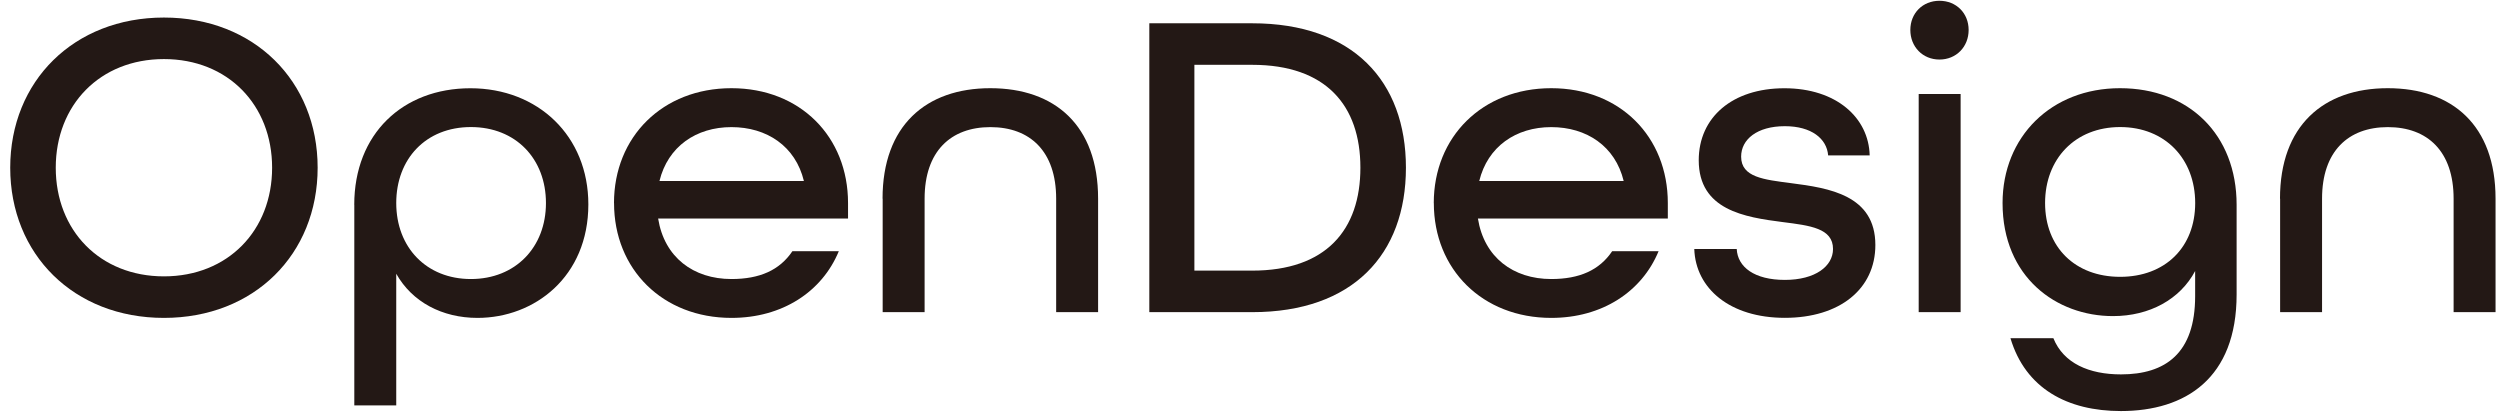 <svg width="431" height="71" viewBox="0 0 431 71" fill="none" xmlns="http://www.w3.org/2000/svg">
<g clip-path="url(#clip0_1_22)">
<path d="M1.762 28.915C1.762 13.995 12.722 3.025 28.262 3.025C43.802 3.025 54.762 13.985 54.762 28.915C54.762 43.845 43.802 54.805 28.262 54.805C12.722 54.805 1.762 43.845 1.762 28.915ZM46.912 28.915C46.912 18.105 39.302 10.185 28.262 10.185C17.222 10.185 9.612 18.105 9.612 28.915C9.612 39.725 17.222 47.645 28.262 47.645C39.302 47.645 46.912 39.725 46.912 28.915Z" fill="#231815"/>
<path d="M61.072 35.315C61.072 23.055 69.452 15.215 81.102 15.215C92.752 15.215 101.432 23.435 101.432 35.235C101.432 47.725 92.142 54.805 82.322 54.805C76.232 54.805 71.052 52.065 68.312 47.195V69.885H61.082V35.315H61.072ZM94.122 35.005C94.122 27.395 88.942 21.905 81.182 21.905C73.422 21.905 68.312 27.385 68.312 35.005C68.312 42.625 73.492 48.105 81.182 48.105C88.872 48.105 94.122 42.625 94.122 35.005Z" fill="#231815"/>
<path d="M105.852 35.005C105.852 23.585 114.232 15.205 126.102 15.205C137.972 15.205 146.202 23.585 146.202 35.005V37.675H113.462C114.532 44.375 119.552 48.105 126.102 48.105C130.972 48.105 134.402 46.585 136.612 43.305H144.612C141.722 50.305 134.862 54.805 126.112 54.805C114.232 54.805 105.862 46.425 105.862 35.005H105.852ZM138.592 31.205C137.142 25.195 132.192 21.915 126.102 21.915C120.012 21.915 115.142 25.265 113.692 31.205H138.592Z" fill="#231815"/>
<path d="M152.152 34.245C152.152 21.685 159.612 15.205 170.732 15.205C181.852 15.205 189.312 21.605 189.312 34.245V53.815H182.082V34.245C182.082 26.095 177.592 21.915 170.742 21.915C163.892 21.915 159.402 26.105 159.402 34.245V53.815H152.172V34.245H152.152Z" fill="#231815"/>
<path d="M198.142 4.015H215.882C233.242 4.015 242.382 13.985 242.382 28.915C242.382 43.845 233.242 53.815 215.882 53.815H198.142V4.015ZM215.882 46.655C228.592 46.655 234.532 39.655 234.532 28.915C234.532 18.175 228.592 11.175 215.882 11.175H205.912V46.655H215.882Z" fill="#231815"/>
<path d="M247.182 35.005C247.182 23.585 255.562 15.205 267.432 15.205C279.302 15.205 287.532 23.585 287.532 35.005V37.675H254.792C255.862 44.375 260.882 48.105 267.432 48.105C272.302 48.105 275.732 46.585 277.942 43.305H285.942C283.052 50.305 276.192 54.805 267.442 54.805C255.562 54.805 247.192 46.425 247.192 35.005H247.182ZM279.922 31.205C278.472 25.195 273.522 21.915 267.432 21.915C261.342 21.915 256.472 25.265 255.022 31.205H279.922Z" fill="#231815"/>
<path d="M292.102 42.925H299.412C299.562 46.045 302.462 48.255 307.712 48.255C312.962 48.255 316.012 45.895 316.012 42.925C316.012 39.345 312.052 38.885 307.332 38.285C300.782 37.445 292.862 36.225 292.862 27.625C292.862 20.235 298.652 15.215 307.632 15.215C316.612 15.215 322.172 20.315 322.332 26.785H315.172C314.942 23.895 312.282 21.755 307.712 21.755C302.912 21.755 300.172 24.035 300.172 27.005C300.172 30.585 304.132 30.965 308.772 31.575C315.322 32.415 323.312 33.635 323.312 42.235C323.312 49.845 317.142 54.795 307.702 54.795C298.262 54.795 292.322 49.765 292.092 42.915L292.102 42.925Z" fill="#231815"/>
<path d="M329.342 5.165C329.342 2.275 331.472 0.135 334.362 0.135C337.252 0.135 339.392 2.265 339.392 5.165C339.392 8.065 337.262 10.265 334.362 10.265C331.462 10.265 329.342 8.055 329.342 5.165ZM330.782 16.205H338.012V53.815H330.782V16.205Z" fill="#231815"/>
<path d="M346.622 58.305H354.002C355.752 62.645 360.172 64.545 365.652 64.545C373.342 64.545 378.442 60.895 378.442 51.065V46.725C375.852 51.595 370.602 54.495 364.282 54.495C354.532 54.495 345.242 47.795 345.242 35.005C345.242 23.585 353.622 15.205 365.492 15.205C377.362 15.205 385.592 23.195 385.592 35.305V50.765C385.592 65.235 376.762 70.865 365.642 70.865C356.432 70.865 349.192 66.985 346.602 58.305H346.622ZM378.452 35.005C378.452 27.395 373.272 21.905 365.512 21.905C357.752 21.905 352.572 27.385 352.572 35.005C352.572 42.625 357.752 47.725 365.512 47.725C373.272 47.725 378.452 42.625 378.452 35.005Z" fill="#231815"/>
<path d="M393.072 34.245C393.072 21.685 400.532 15.205 411.652 15.205C422.772 15.205 430.232 21.605 430.232 34.245V53.815H423.002V34.245C423.002 26.095 418.512 21.915 411.662 21.915C404.812 21.915 400.322 26.105 400.322 34.245V53.815H393.092V34.245H393.072Z" fill="#231815"/>
</g>
<defs>
<clipPath id="clip0_1_22">
<rect width="430" height="71" fill="white" transform="translate(0.922)"/>
</clipPath>
</defs>
</svg>
